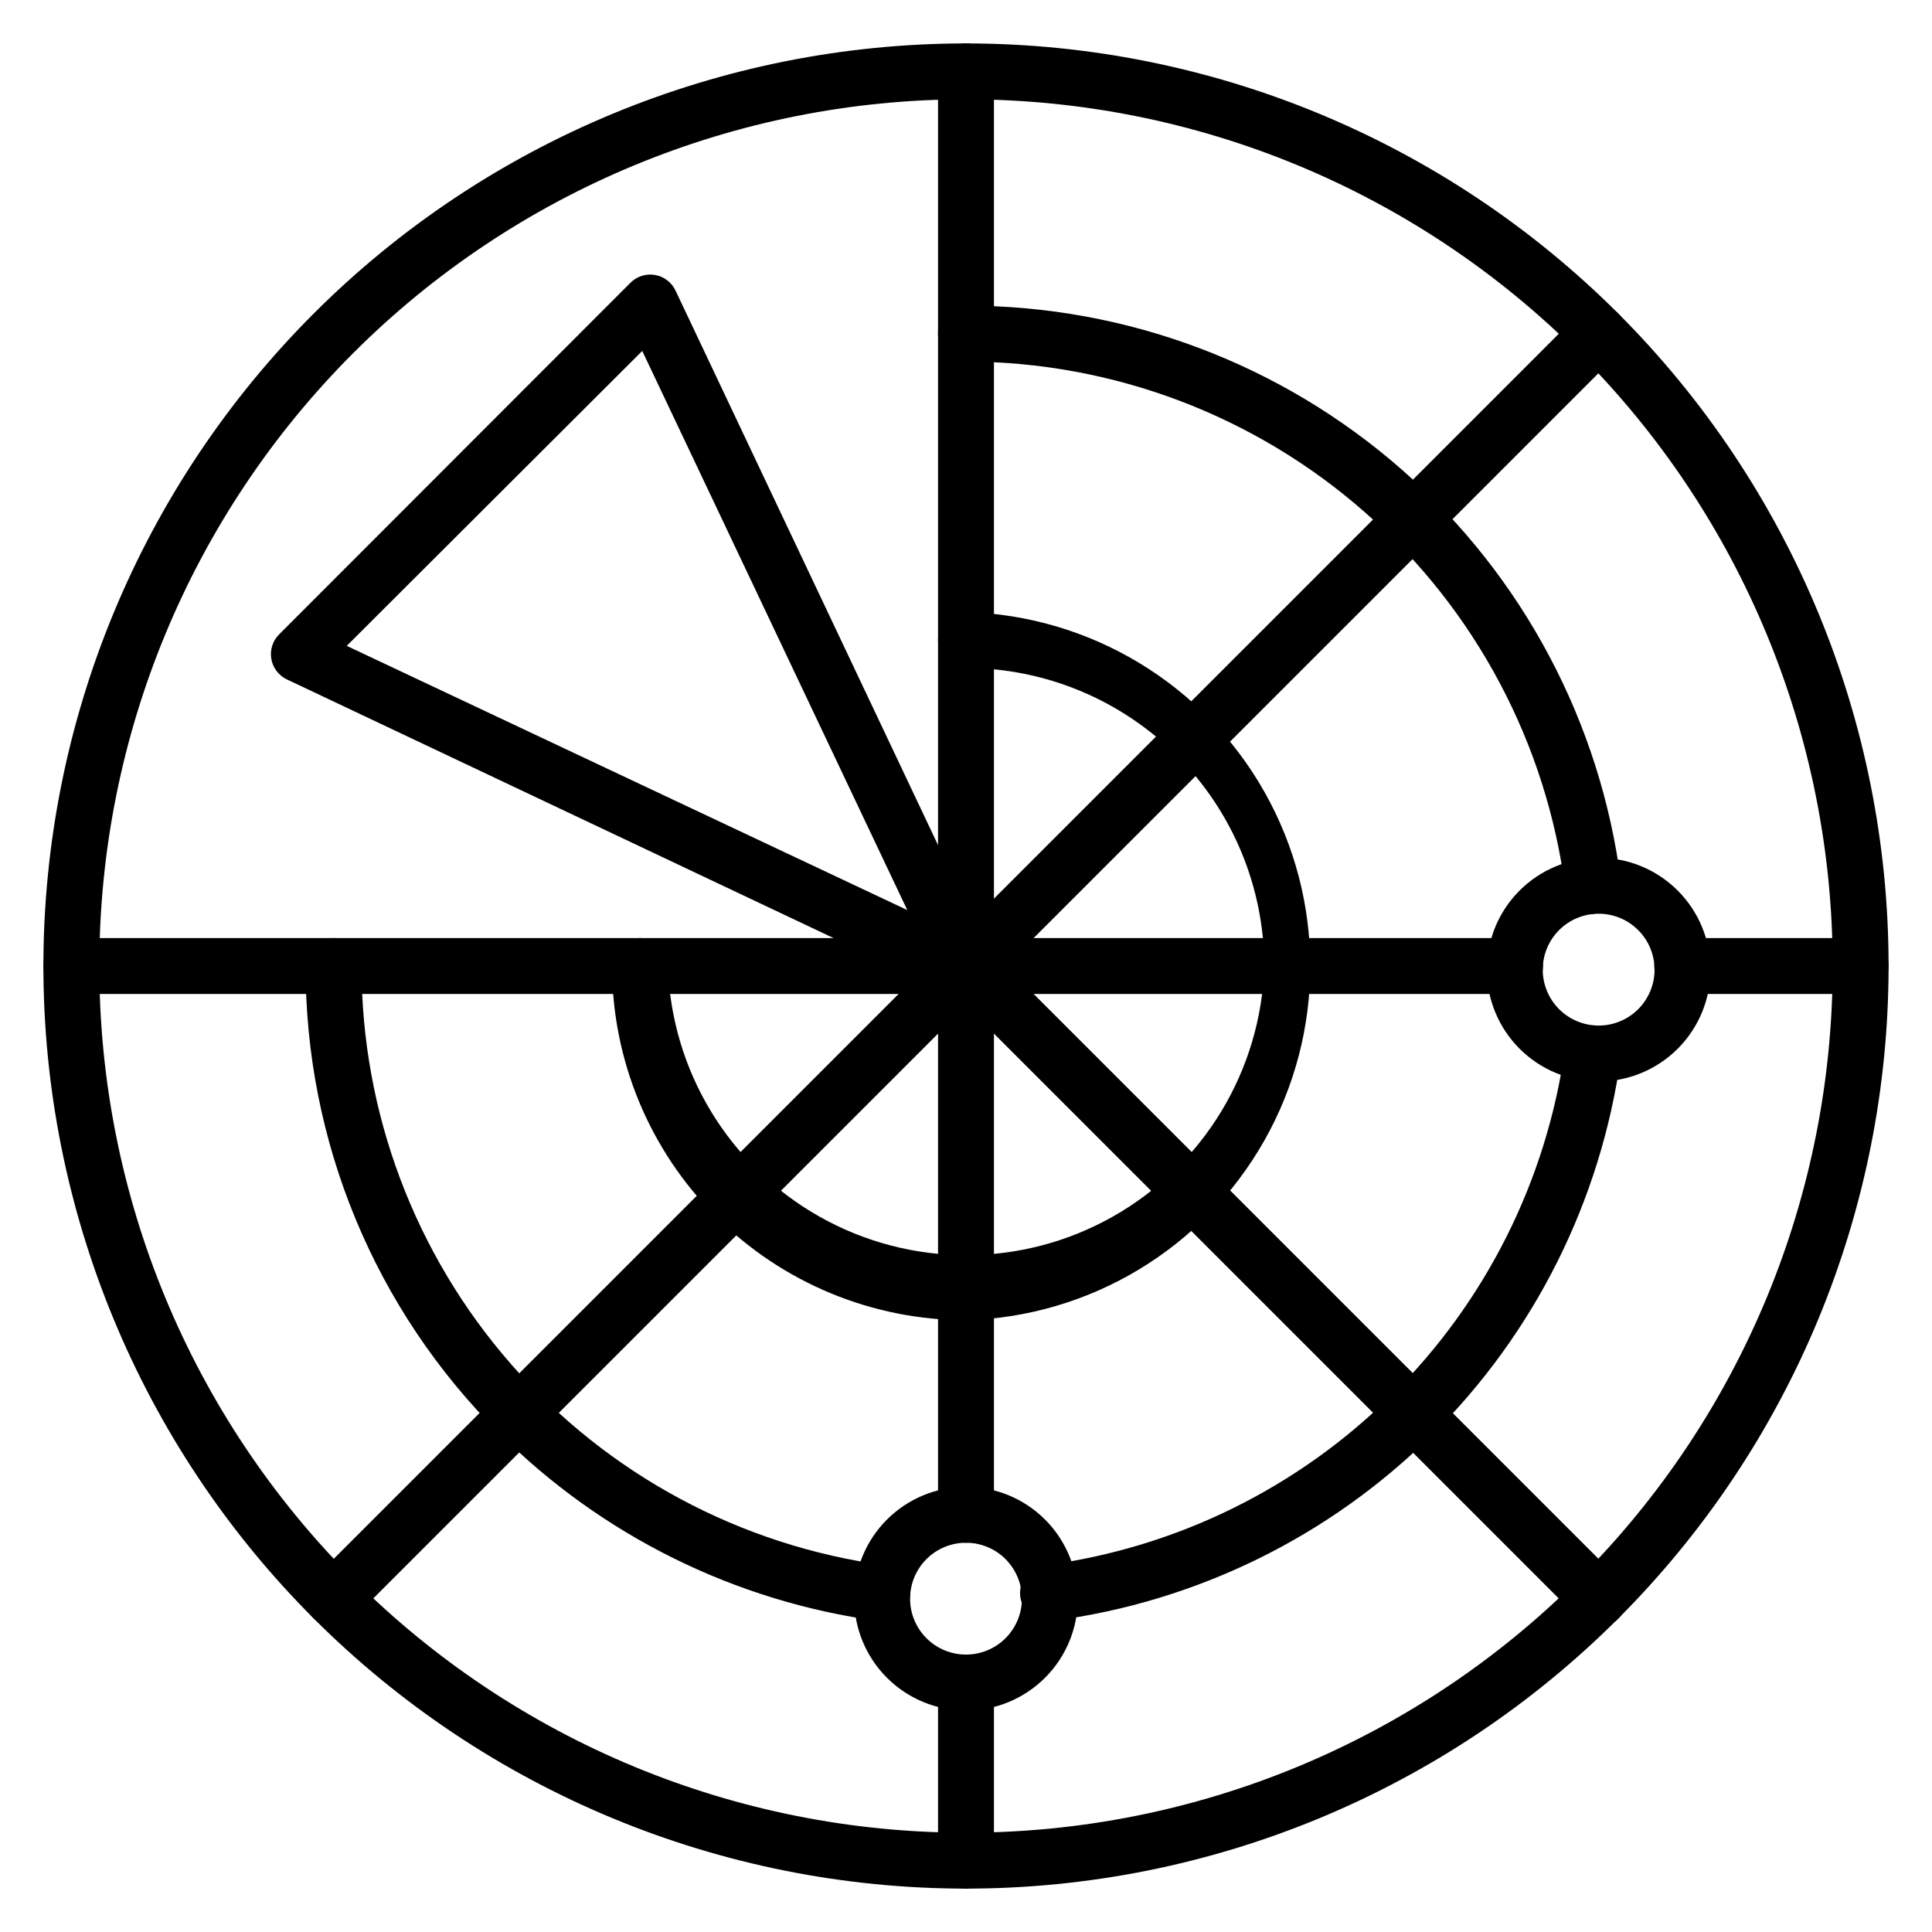 <?xml version="1.0" encoding="UTF-8"?>
<!-- Uploaded to: ICON Repo, www.svgrepo.com, Generator: ICON Repo Mixer Tools -->
<svg fill="#000000" width="800px" height="800px" version="1.1" viewBox="144 144 512 512" xmlns="http://www.w3.org/2000/svg">
 <g>
  <path d="m400 644.5c-64.848 0-127.04-25.762-172.89-71.613-45.852-45.852-71.609-108.04-71.609-172.88 0-64.848 25.758-127.04 71.609-172.89 45.852-45.852 108.04-71.609 172.89-71.609 64.844 0 127.03 25.758 172.88 71.609 45.852 45.852 71.613 108.04 71.613 172.89 0 64.844-25.762 127.03-71.613 172.88-45.852 45.852-108.04 71.613-172.88 71.613zm0-474.18c-60.914 0-119.34 24.199-162.41 67.27-43.07 43.074-67.27 101.5-67.27 162.41s24.199 119.33 67.27 162.41c43.074 43.07 101.5 67.27 162.41 67.27s119.33-24.199 162.41-67.27c43.07-43.074 67.27-101.49 67.27-162.41s-24.199-119.34-67.27-162.41c-43.074-43.07-101.49-67.27-162.41-67.27z"/>
  <path d="m422.23 573.59c-4.094 0.266-7.625-2.836-7.891-6.926-0.266-4.094 2.836-7.625 6.926-7.891 34.664-4.664 66.852-20.531 91.66-45.184 24.812-24.648 40.887-56.734 45.777-91.363 0.551-4.094 4.316-6.961 8.41-6.41 4.09 0.551 6.961 4.316 6.406 8.41-5.269 37.918-22.836 73.059-50.008 100.03-27.168 26.969-62.438 44.273-100.39 49.262z"/>
  <path d="m566.25 386.22c-3.766 0.027-6.957-2.781-7.406-6.519-4.969-38.633-23.832-74.137-53.062-99.879-29.23-25.742-66.836-39.961-105.79-40.004-4.094 0-7.41-3.316-7.41-7.41 0-4.09 3.316-7.406 7.41-7.406 42.57-0.035 83.695 15.465 115.66 43.59 31.957 28.129 52.559 66.949 57.934 109.18 0.48 4.047-2.398 7.719-6.445 8.223z"/>
  <path d="m377.77 573.59h-0.965c-38.051-5.172-73.363-22.656-100.54-49.789-16.309-16.219-29.238-35.512-38.039-56.762-8.801-21.254-13.297-44.039-13.23-67.039 0-4.094 3.316-7.41 7.406-7.41 4.094 0 7.41 3.316 7.41 7.41 0 38.82 14.086 76.32 39.652 105.54 25.562 29.219 60.863 48.16 99.34 53.312 4.047 0.535 6.898 4.246 6.371 8.297-0.484 3.711-3.664 6.477-7.406 6.445z"/>
  <path d="m400 493.87c-24.887-0.02-48.742-9.918-66.332-27.523-17.586-17.602-27.469-41.465-27.469-66.348 0-4.094 3.32-7.41 7.41-7.41 4.094 0 7.41 3.316 7.41 7.41 0.848 27.652 16.09 52.852 40.191 66.441 24.098 13.59 53.551 13.59 77.652 0 24.098-13.59 39.344-38.789 40.188-66.441-0.059-20.941-8.406-41.008-23.223-55.809-14.812-14.801-34.887-23.133-55.828-23.172-4.094 0-7.41-3.316-7.41-7.41 0-4.09 3.316-7.41 7.41-7.41 32.895 0.926 62.906 19.012 79.094 47.664 16.188 28.652 16.188 63.691 0 92.344-16.188 28.656-46.199 46.738-79.094 47.664z"/>
  <path d="m400 644.5c-4.094 0-7.41-3.32-7.41-7.41v-47.195c0-4.094 3.316-7.41 7.41-7.41 4.09 0 7.406 3.316 7.406 7.41v47.195c0 1.965-0.781 3.848-2.168 5.238-1.391 1.391-3.273 2.172-5.238 2.172z"/>
  <path d="m400 552.84c-4.094 0-7.41-3.316-7.41-7.406v-382.53c0-4.09 3.316-7.406 7.41-7.406 4.09 0 7.406 3.316 7.406 7.406v382.53c0 1.965-0.781 3.848-2.168 5.238-1.391 1.391-3.273 2.168-5.238 2.168z"/>
  <path d="m232.41 575.07c-3.008 0.016-5.731-1.789-6.883-4.57-1.156-2.781-0.512-5.981 1.625-8.102l335.25-335.25c1.391-1.402 3.285-2.191 5.262-2.191 1.977 0 3.867 0.789 5.258 2.191 2.875 2.891 2.875 7.555 0 10.445l-335.33 335.33c-1.379 1.371-3.242 2.141-5.188 2.152z"/>
  <path d="m545.51 407.41h-382.6c-4.09 0-7.406-3.316-7.406-7.406 0-4.094 3.316-7.41 7.406-7.41h382.6c4.09 0 7.406 3.316 7.406 7.41 0 4.09-3.316 7.406-7.406 7.406z"/>
  <path d="m637.09 407.41h-47.27c-4.094 0-7.41-3.316-7.41-7.406 0-4.094 3.316-7.41 7.41-7.41h47.27c4.09 0 7.41 3.316 7.41 7.41 0 4.09-3.32 7.406-7.41 7.406z"/>
  <path d="m567.66 575.07c-1.969 0.008-3.863-0.762-5.262-2.152l-167.66-167.66c-2.906-2.902-2.906-7.613 0-10.52s7.617-2.906 10.52 0l167.66 167.66c1.406 1.391 2.195 3.285 2.195 5.262 0 1.977-0.789 3.867-2.195 5.258-1.395 1.391-3.289 2.16-5.258 2.152z"/>
  <path d="m400 408.37c-1.098-0.008-2.18-0.234-3.188-0.668l-176.78-83.648c-2.176-1.027-3.715-3.051-4.129-5.426-0.414-2.371 0.355-4.797 2.055-6.5l93.129-93.207c1.707-1.699 4.129-2.465 6.504-2.051 2.371 0.41 4.394 1.949 5.426 4.125l83.723 176.86c1.312 2.824 0.723 6.168-1.484 8.371-1.398 1.387-3.289 2.16-5.258 2.148zm-164.11-93.207 148.55 70.016-70.238-148.18z"/>
  <path d="m567.66 430.6c-7.859 0-15.398-3.121-20.957-8.68-5.559-5.559-8.68-13.098-8.68-20.957 0-7.859 3.121-15.398 8.68-20.953 5.559-5.559 13.098-8.684 20.957-8.684 7.859 0 15.398 3.125 20.953 8.684 5.559 5.555 8.684 13.094 8.684 20.953 0 7.859-3.125 15.398-8.684 20.957-5.555 5.559-13.094 8.68-20.953 8.68zm0-44.453c-3.93 0-7.699 1.559-10.48 4.34-2.777 2.777-4.34 6.547-4.34 10.477 0 3.93 1.562 7.699 4.34 10.48 2.781 2.777 6.551 4.34 10.48 4.34 3.93 0 7.699-1.562 10.477-4.34 2.781-2.781 4.34-6.551 4.34-10.48 0-3.93-1.559-7.699-4.34-10.477-2.777-2.781-6.547-4.34-10.477-4.34z"/>
  <path d="m400 597.3c-7.863 0-15.398-3.125-20.957-8.684-5.559-5.555-8.68-13.094-8.68-20.953 0-7.859 3.121-15.398 8.68-20.957 5.559-5.559 13.094-8.68 20.957-8.68 7.859 0 15.395 3.121 20.953 8.68 5.559 5.559 8.68 13.098 8.68 20.957 0 7.859-3.121 15.398-8.68 20.953-5.559 5.559-13.094 8.684-20.953 8.684zm0-44.453v-0.004c-3.93 0-7.699 1.562-10.48 4.34-2.777 2.781-4.34 6.551-4.34 10.48 0 3.93 1.562 7.699 4.34 10.477 2.781 2.781 6.551 4.34 10.48 4.34s7.699-1.559 10.477-4.34c2.777-2.777 4.34-6.547 4.34-10.477 0-3.93-1.562-7.699-4.34-10.48-2.777-2.777-6.547-4.34-10.477-4.34z"/>
 </g>
</svg>